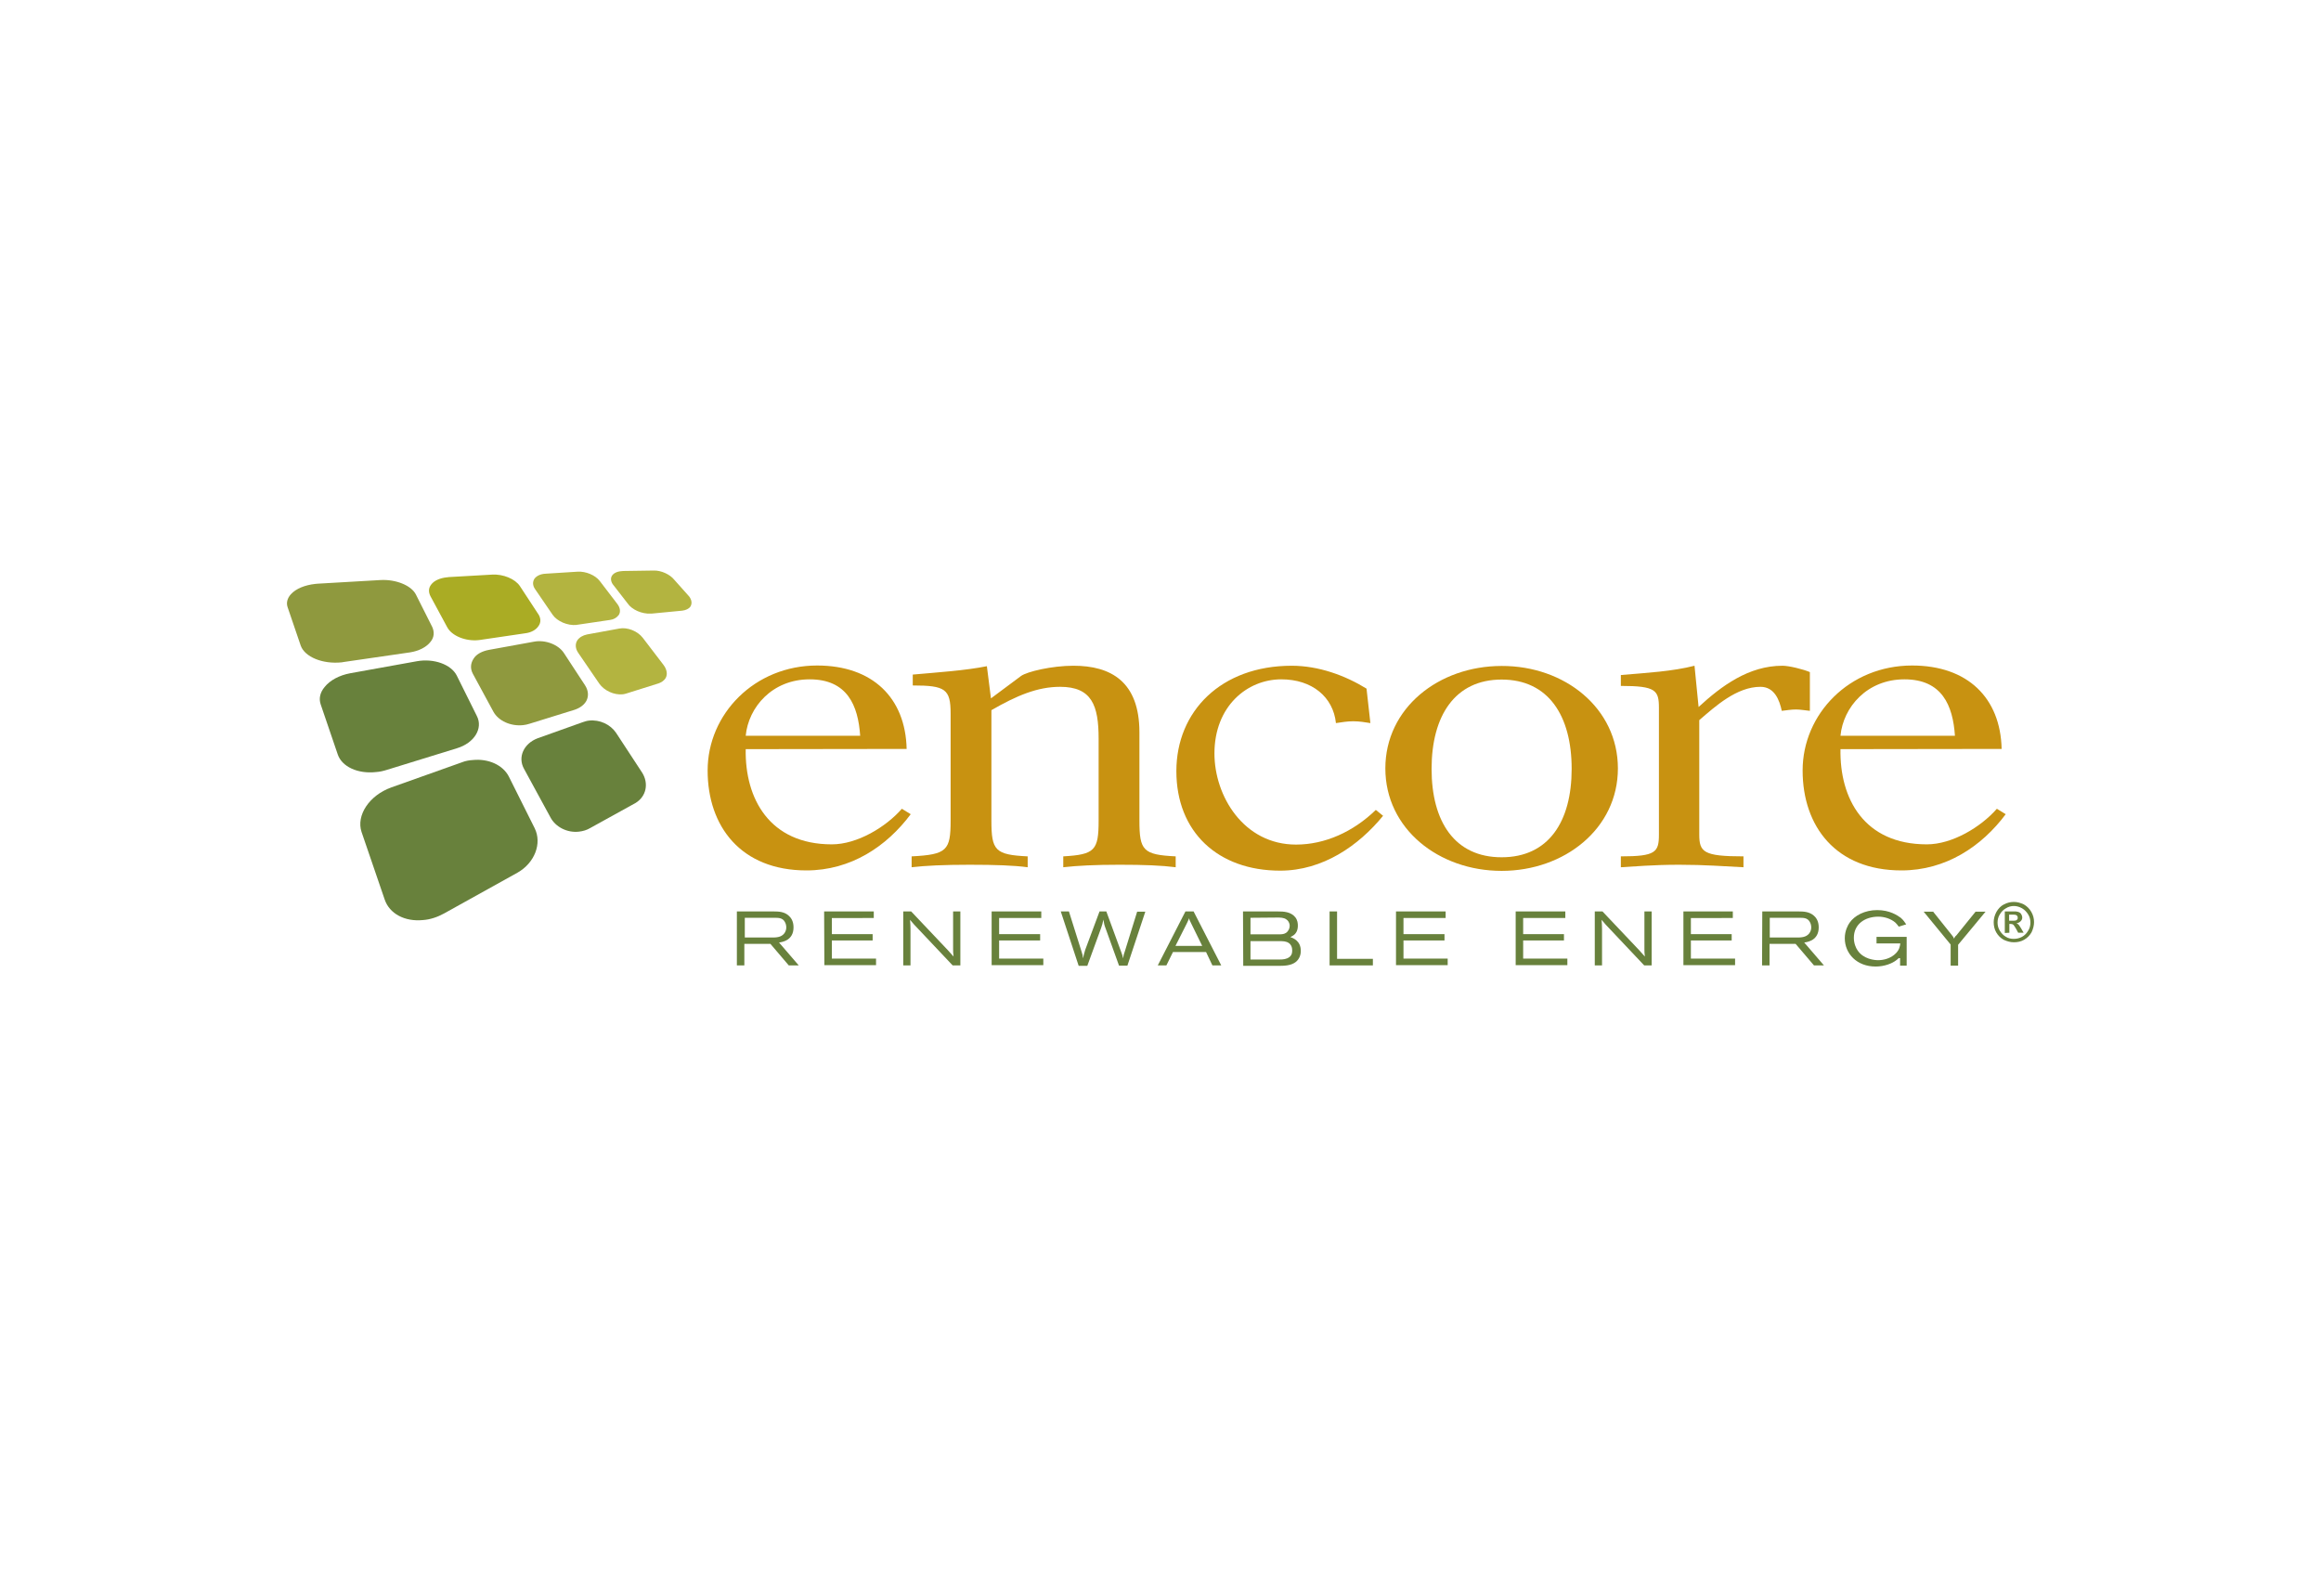 <?xml version="1.0" encoding="UTF-8"?> <!-- Generator: Adobe Illustrator 24.0.0, SVG Export Plug-In . SVG Version: 6.00 Build 0) --> <svg xmlns="http://www.w3.org/2000/svg" xmlns:xlink="http://www.w3.org/1999/xlink" id="Layer_1" x="0px" y="0px" viewBox="0 0 1024 704" style="enable-background:new 0 0 1024 704;" xml:space="preserve"> <style type="text/css"> .st0{display:none;} .st1{display:inline;} .st2{fill:#004258;} .st3{fill:#68813C;} .st4{fill:#B3B440;} .st5{fill:#8F993E;} .st6{fill:#AAAC24;} .st7{fill:#C89211;} </style> <g id="CSWD" class="st0"> <g class="st1"> <g> <path class="st2" d="M175.1,470.3L175.1,470.3c0.8-9.3,8.1-16.8,17.4-16.8c5.7,0,9,2.1,11.7,5l-3.9,4.2c-2.3-2.4-4.8-4-8.3-4 c-5.9,0-10.7,5.1-11.2,11.4v0.1c-0.6,6.3,3.3,11.5,9.2,11.5c3.8,0,6.4-1.6,9.3-4.2l3.2,3.7c-3.5,3.5-7.3,5.7-13.1,5.7 C180.4,486.9,174.3,479.6,175.1,470.3z"></path> <path class="st2" d="M209.4,452.7h5.4l-1.1,13.1c1.7-2.3,4.1-4.3,7.7-4.3c5.3,0,8,3.7,7.5,9.4l-1.4,15.5H222l1.2-13.8 c0.3-3.8-1.3-6-4.5-6c-3.1,0-5.5,2.3-5.8,6l-1.2,13.7h-5.4L209.4,452.7z"></path> <path class="st2" d="M236.2,453h5.8l-0.5,5.3h-5.8L236.2,453z M235.6,462h5.4l-2.1,24.3h-5.4L235.6,462z"></path> <path class="st2" d="M246.9,479.6l1.1-12.8h-3l0.4-4.8h3l0.6-6.7h5.4l-0.6,6.7h6.3l-0.4,4.8h-6.3l-1,11.9c-0.2,2.2,0.8,3,2.6,3 c1.2,0,2.3-0.3,3.4-0.8l-0.4,4.6c-1.4,0.8-2.9,1.2-4.9,1.2C249.1,486.8,246.4,485,246.9,479.6z"></path> <path class="st2" d="M264.4,479.6l1.1-12.8h-3l0.4-4.8h3l0.6-6.7h5.4l-0.6,6.7h6.3l-0.4,4.8h-6.3l-1,11.9c-0.2,2.2,0.8,3,2.6,3 c1.2,0,2.3-0.3,3.4-0.8l-0.4,4.6c-1.4,0.8-2.9,1.2-4.9,1.2C266.5,486.8,263.9,485,264.4,479.6z"></path> <path class="st2" d="M279.3,474.3L279.3,474.3c0.6-7,5.9-12.8,12.5-12.8c7.4,0,10.7,6.1,10,13.1c0,0.5-0.1,1-0.2,1.6h-17.2 c0.2,4,2.7,6.2,6.2,6.2c2.6,0,4.6-1,6.6-2.9l2.9,2.9c-2.5,2.8-5.7,4.6-10,4.6C283.4,486.9,278.6,481.8,279.3,474.3z M296.7,472.5 c0-3.6-1.8-6.4-5.4-6.4c-3.3,0-5.8,2.6-6.6,6.4H296.7z"></path> <path class="st2" d="M307.7,462h5.4l-0.3,3.8c1.7-2.3,4-4.3,7.7-4.3c5.3,0,8,3.7,7.5,9.4l-1.4,15.5h-5.4l1.2-13.8 c0.3-3.8-1.3-6-4.5-6c-3.1,0-5.5,2.3-5.8,6l-1.2,13.7h-5.4L307.7,462z"></path> <path class="st2" d="M332.2,474.2L332.2,474.2c0.7-8.2,6.4-12.7,12-12.7c3.9,0,6.1,2,7.6,4.3l1.1-13.1h5.4l-2.9,33.7H350l0.4-4.1 c-2,2.5-4.6,4.6-8.4,4.6C336.5,486.9,331.5,482.3,332.2,474.2z M351.1,474.2L351.1,474.2c0.4-4.8-2.5-7.9-6.1-7.9 c-3.7,0-7,3-7.4,7.8v0.1c-0.4,4.7,2.4,7.8,6,7.8S350.7,478.9,351.1,474.2z"></path> <path class="st2" d="M361.1,474.3L361.1,474.3c0.6-7,5.9-12.8,12.5-12.8c7.4,0,10.7,6.1,10,13.1c0,0.5-0.1,1-0.2,1.6h-17.2 c0.2,4,2.7,6.2,6.2,6.2c2.6,0,4.6-1,6.6-2.9l2.9,2.9c-2.5,2.8-5.7,4.6-10,4.6C365.2,486.9,360.5,481.8,361.1,474.3z M378.6,472.5 c0-3.6-1.8-6.4-5.4-6.4c-3.3,0-5.8,2.6-6.6,6.4H378.6z"></path> <path class="st2" d="M389.5,462h5.4l-0.3,3.8c1.7-2.3,4-4.3,7.7-4.3c5.3,0,8,3.7,7.5,9.4l-1.4,15.5H403l1.2-13.8 c0.3-3.8-1.3-6-4.5-6c-3.1,0-5.5,2.3-5.8,6l-1.2,13.7h-5.4L389.5,462z"></path> <path class="st2" d="M425.8,481.6l3.6-4.1c2.7,2.7,5.6,4.2,9.4,4.2c3.4,0,5.6-1.6,5.8-4.1v-0.1c0.2-2.3-0.9-3.5-6.6-4.9 c-6.5-1.7-10-3.7-9.5-9.6v-0.1c0.5-5.5,5.2-9.4,11.4-9.4c4.5,0,8,1.4,10.9,4.1l-3.3,4.3c-2.6-2.2-5.3-3.3-8.1-3.3 c-3.2,0-5.2,1.7-5.4,3.8v0.1c-0.2,2.5,1.1,3.6,6.9,5.1c6.4,1.7,9.6,4.1,9.1,9.5v0.1c-0.5,6-5.4,9.6-11.9,9.6 C433.5,486.8,429.2,485.1,425.8,481.6z"></path> <path class="st2" d="M454.2,474.3L454.2,474.3c0.6-7,6.4-12.8,13.6-12.8s11.9,5.7,11.3,12.6v0.1c-0.6,6.9-6.4,12.7-13.6,12.7 C458.4,486.9,453.6,481.2,454.2,474.3z M473.8,474.3L473.8,474.3c0.4-4.4-2.3-7.9-6.5-7.9c-4.3,0-7.3,3.5-7.7,7.8v0.1 c-0.4,4.2,2.3,7.8,6.4,7.8C470.4,482.1,473.4,478.5,473.8,474.3z"></path> <path class="st2" d="M486.1,452.7h5.4l-2.9,33.7h-5.4L486.1,452.7z"></path> <path class="st2" d="M497.9,453h5.8l-0.5,5.3h-5.8L497.9,453z M497.3,462h5.4l-2.1,24.3h-5.4L497.3,462z"></path> <path class="st2" d="M506.7,474.2L506.7,474.2c0.7-8.2,6.4-12.7,12-12.7c3.8,0,6.1,2,7.6,4.3l1.2-13.1h5.3l-2.9,33.7h-5.3 l0.3-4.1c-2,2.5-4.6,4.6-8.4,4.6C511,486.9,506,482.3,506.7,474.2z M525.6,474.2L525.6,474.2c0.4-4.8-2.5-7.9-6.1-7.9 c-3.7,0-7,3-7.4,7.8v0.1c-0.4,4.7,2.4,7.8,6,7.8C521.8,482,525.2,478.9,525.6,474.2z"></path> <path class="st2" d="M549.5,454.1h5.9l5.3,23.9l9.7-24h4.6l5.5,24l9.5-23.9h5.7l-13.6,32.5h-4.7l-5.6-23.2l-9.6,23.2h-4.7 L549.5,454.1z"></path> <path class="st2" d="M608.4,486.3l0.3-3c-1.8,2-4.3,3.5-7.9,3.5c-4.4,0-8.1-2.6-7.7-7.5v-0.1c0.5-5.4,4.7-8,10.2-8 c2.8,0,4.6,0.4,6.4,1v-0.5c0.3-3.4-1.6-5.2-5.3-5.2c-2.6,0-4.6,0.6-6.8,1.5l-1.1-4.5c2.7-1.2,5.3-2,9.1-2c6.9,0,9.9,3.8,9.4,10.3 l-1.3,14.4L608.4,486.3L608.4,486.3z M609.4,476.1c-1.3-0.5-3.2-1-5.3-1c-3.4,0-5.5,1.4-5.7,3.8v0.1c-0.2,2.3,1.7,3.6,4.2,3.6 c3.5,0,6.4-2.1,6.6-5.1L609.4,476.1z"></path> <path class="st2" d="M617.8,483.2l2.7-3.8c2.3,2,5,3,7.4,3c2.3,0,3.7-1,3.9-2.6v-0.1c0.2-1.9-2.3-2.5-4.9-3.4 c-3.4-1-7.1-2.5-6.7-7.1v-0.1c0.4-4.6,4.3-7.4,9-7.4c2.9,0,6,1.1,8.3,2.8l-2.5,4c-2.1-1.4-4.4-2.3-6.4-2.3c-2.1,0-3.4,1-3.5,2.4 v0.1c-0.2,1.8,2.3,2.5,5,3.4c3.3,1.1,7,2.7,6.6,7.1v0.1c-0.5,5.1-4.5,7.6-9.3,7.6C624.1,486.8,620.5,485.6,617.8,483.2z"></path> <path class="st2" d="M642.1,479.6l1.1-12.8h-3l0.4-4.8h3l0.6-6.7h5.3L649,462h6.3l-0.4,4.8h-6.3l-1,11.9c-0.2,2.2,0.8,3,2.6,3 c1.2,0,2.3-0.3,3.4-0.8l-0.4,4.6c-1.4,0.8-2.9,1.2-4.9,1.2C644.3,486.8,641.7,485,642.1,479.6z"></path> <path class="st2" d="M657,474.3L657,474.3c0.6-7,5.9-12.8,12.5-12.8c7.4,0,10.7,6.1,10,13.1c0,0.5-0.1,1-0.2,1.6h-17.2 c0.2,4,2.7,6.2,6.2,6.2c2.6,0,4.6-1,6.6-2.9l2.9,2.9c-2.5,2.8-5.7,4.6-10,4.6C661.2,486.9,656.4,481.8,657,474.3z M674.5,472.5 c0-3.6-1.8-6.4-5.4-6.4c-3.3,0-5.8,2.6-6.6,6.4H674.5z"></path> <path class="st2" d="M699.4,454.1h11.5c9.7,0,15.8,7,15.1,16v0.1c-0.8,9.1-8.1,16.1-17.9,16.1h-11.5L699.4,454.1z M708.6,481.2 c6.5,0,11.2-4.6,11.7-10.9v-0.1c0.5-6.3-3.3-11-9.8-11h-6.1l-1.9,22H708.6L708.6,481.2L708.6,481.2z"></path> <path class="st2" d="M732.9,453h5.8l-0.5,5.3h-5.8L732.9,453z M732.3,462h5.3l-2.1,24.3h-5.3L732.3,462z"></path> <path class="st2" d="M740.3,483.2l2.7-3.8c2.3,2,5,3,7.4,3c2.3,0,3.7-1,3.9-2.6v-0.1c0.2-1.9-2.3-2.5-4.9-3.4 c-3.4-1-7.1-2.5-6.7-7.1v-0.1c0.4-4.6,4.3-7.4,9-7.4c2.9,0,6,1.1,8.3,2.8l-2.5,4c-2.1-1.4-4.5-2.3-6.4-2.3c-2.1,0-3.4,1-3.5,2.4 v0.1c-0.2,1.8,2.3,2.5,5,3.4c3.3,1.1,7,2.7,6.6,7.1v0.1c-0.5,5.1-4.5,7.6-9.3,7.6C746.5,486.8,743,485.6,740.3,483.2z"></path> <path class="st2" d="M764.6,479.6l1.1-12.8h-3l0.4-4.8h3l0.6-6.7h5.3l-0.6,6.7h6.3l-0.4,4.8H771l-1,11.9c-0.2,2.2,0.8,3,2.6,3 c1.2,0,2.3-0.3,3.4-0.8l-0.4,4.6c-1.4,0.8-2.9,1.2-4.9,1.2C766.8,486.8,764.1,485,764.6,479.6z"></path> <path class="st2" d="M782.5,462h5.3l-0.5,5.5c1.8-3.6,4.7-6.1,8.8-6l-0.5,5.9h-0.3c-4.7,0-8.2,3.2-8.8,9.6l-0.8,9.3h-5.3 L782.5,462z"></path> <path class="st2" d="M801,453h5.8l-0.5,5.3h-5.8L801,453z M800.5,462h5.3l-2.1,24.3h-5.3L800.5,462z"></path> <path class="st2" d="M809.8,474.3L809.8,474.3c0.6-7,6.3-12.8,13.2-12.8c4.4,0,7,1.7,9,4.2l-3.7,3.7c-1.5-1.8-3.1-3-5.8-3 c-3.9,0-7,3.5-7.4,7.8v0.1c-0.4,4.3,2.2,7.8,6.3,7.8c2.5,0,4.5-1.2,6.3-3l2.9,3.3c-2.5,2.7-5.4,4.6-10,4.6 C813.8,486.9,809.2,481.2,809.8,474.3z"></path> <path class="st2" d="M836.3,479.6l1.1-12.8h-3l0.4-4.8h3l0.6-6.7h5.3l-0.6,6.7h6.3l-0.4,4.8h-6.3l-1,11.9c-0.2,2.2,0.8,3,2.6,3 c1.2,0,2.3-0.3,3.4-0.8l-0.4,4.6c-1.4,0.8-2.9,1.2-4.9,1.2C838.5,486.8,835.8,485,836.3,479.6z"></path> </g> <path class="st2" d="M840.8,246.8L840.8,246.8c-17-17.9-41.2-27.4-68.4-27.4h-50.6c-10.9,0-14,4.7-18.9,16.1l-42.1,94.4h54.5 l24.6-60.2h24.7c41.2,0,41.1,31,39.6,43.8c-2.6,21.7-20.3,44.5-49.4,44.5h-65l7.7-18.3L633.7,380c0,0-1.2,1-2.3,2.5H753 c38.9,0,72.8-29.8,77.3-67.8s-24.7-67.8-61.3-67.8h-42l-29.4,68.5h-6.4c0,0,30.2-70.8,30.8-72.2c0.6-1.5,1.5-2.1,2.8-2.1h45.1 c21,0,38.9,8.8,51.1,22.4c12.1,13.5,17.9,31,15.5,51.3c-2.4,20.4-12.2,39-27.5,52.6c-15.4,13.6-35.5,21.2-56.5,21.2H630.1 c0.3,1,0.7,1.6,0.7,1.6l31.3,40.2l8-19.5h79.2c29.2,0,54.2-9,76.2-27.6c20.8-17.5,32.2-41.1,35.4-68.4 C864.2,287.4,857.6,264.3,840.8,246.8z"></path> <path class="st2" d="M311.3,389.6l12.3-28.4l-65.9,0.1c-40.1,0-40.1-31.5-38.2-44.4c3.2-21.7,19.1-43.6,47.6-43.6h11.6l-8.6,22 l54.6-43.5c0,0,1.5-1.2,2.8-2.8c-8.5-0.1-42-0.5-53.3-0.5c-18-0.4-76.9,3.8-82.2,76.4c-1.2,17.2,2.7,30.8,11.7,40.6 c14.2,15.4,38.5,18.6,56.4,18.6c6.5,0,31.1-0.1,39-0.1l-2.3,5.8c-9.1,0-30.6,0.1-36.7,0.1c-19,0-45-3.5-60.6-20.5 c-10.1-11-14.6-26.1-13.2-44.9c5.8-79.7,77.2-82.1,90.9-81.7h-2.8c11.1,0,44.8,0.4,54.1,0.5l0.6-0.3c-0.2-0.7-0.4-1.1-0.4-1.1 l-22.4-40.2c0,0-5.2,14.1-7.3,19.1c-5.3-0.2-19.9-0.2-24.9,0c-85.8,3.4-106.2,68.3-110,94.1c-4,27.3,2.4,52.8,18.2,70.3 c16.1,17.8,45.1,26.6,71.8,26.6h47.3L311.3,389.6z"></path> <path class="st2" d="M448.1,305c-14.9-10.8-34.5-15.4-42.3-16.5c-11.8-1.7-25.5-2.3-23.3-14.1c1.4-7.8,9.2-7.6,17.1-8.1h48.7 l20.4-46.8h-67.5l0,0c-29.2,0.3-42.6,8.2-53.2,18.1c-12,11-15.2,23.3-17.8,39.4c-2.7,17,1.4,34.7,14.8,44.1 c11.8,8.2,16.9,9.1,32.8,12.9c19.4,4.6,31.1,3.3,30.1,13.5c-0.9,8.1-12.3,12.8-27.8,13.1c-2.4,0-39.3,0.1-39.3,0.1l-6.9,15.7 l-15.3,35.2c3.1,0,70.3,1,89.2-3.8c13.7-2.7,24.5-8.2,34.8-16.1c13.6-10.6,20.5-25.8,21.8-42.9C465.9,328.7,459.1,313,448.1,305z M440.4,344.8c-2.3,19.4-17.5,44.2-55.1,44.2c-3.9,0-40.8,0-42,0l2.9-5.9c0.4,0,34.3,0,38.2,0c39.1,0,48.8-28.1,50.4-39 c2.6-17.7-9-26.7-41.4-32c-22.2-3.6-45.7-9.5-41.9-35.1c1-6.8,4.5-38,53.7-38c0.4,0,21.4,0,36.7,0l-2.5,6 c-19.4,0-32.7-0.1-33.1-0.1c-43.9,0-48.3,29.2-48.7,32.1c-3.1,21.3,19.7,26.8,41.9,30.2C421.8,310.4,443.4,318.8,440.4,344.8z"></path> <path class="st2" d="M645.9,219.4c-3.3,0-4.4,3.3-4.4,3.3L604.7,307L592,235.6c-0.9-4-2.5-4.6-7.5-4.6h-23.3 c-3.6,0-5.2,0.7-7.2,4.6l-32.9,71.6L506.7,223c-0.4-1.9-1.1-3.6-5.4-3.6H483L464.1,267l24.6,140.9c0.6,2.7,2.2,3.6,6.9,3.6 l24.6,0.1c3.9,0,4.4-1,6.3-5.3l32.5-71.6l12.1,73.2c0.7,2.2,1.5,3.5,5.4,3.5h28.1c2.8,0,3.8-1.7,5.2-5s85.1-187.1,85.1-187.1 L645.9,219.4L645.9,219.4z M597.2,382.5h-4.4l-24.1-112.3l-57.1,112.3h-4.4l-24.3-140.2h6.6L511,369.6l55.7-108.2h5.9l23.8,109.4 c0,0,49.5-107.9,58.8-128.2h6.6C651.9,264,597.2,382.5,597.2,382.5z"></path> </g> </g> <g> <g> <path class="st3" d="M172.6,347.4l31.2-11.1c1.5-0.6,3.1-0.9,4.8-1c6.9-0.7,13.3,2.2,15.9,7.3l11.4,22.8c3.3,6.7,0,15.3-7.6,19.6 l-32.4,18c-2.9,1.6-6.2,2.7-9.3,2.9l0,0c-8,0.8-14.8-2.8-16.9-9.1L159.5,367C157.1,359.7,162.9,350.9,172.6,347.4z"></path> <path class="st3" d="M237.2,325.7l19.9-7.1c0.9-0.3,1.8-0.6,2.8-0.7c4.7-0.5,9.4,1.7,11.9,5.4l11.4,17.4 c3.2,4.9,1.9,10.8-2.9,13.6l-19.9,11c-1.5,0.9-3.2,1.4-5,1.6l0,0c-5.2,0.6-10.4-2.1-12.6-6.4l-11.6-21.3 C228.3,334,231.1,328,237.2,325.7z"></path> <path class="st4" d="M290.5,301.5l-14,4.4c-0.6,0.2-1.1,0.3-1.7,0.4c-3.9,0.4-8.2-1.6-10.4-4.7l-9.3-13.6 c-1.3-1.9-1.4-3.9-0.4-5.5c0.9-1.3,2.4-2.2,4.3-2.6l14.2-2.6c3.6-0.7,8.1,1.1,10.4,4.1l9.1,11.9c1.5,2,1.9,4.1,1,5.8 C293.1,300.1,292,301,290.5,301.5z"></path> <path class="st5" d="M128.4,262.1c2.2-2.4,6.1-4,10.7-4.5c0.4,0,0.8-0.1,1.1-0.1l27.6-1.6c6.9-0.4,13.7,2.4,15.7,6.4l7.2,14.3 c1,2.2,0.9,4.6-0.8,6.6c-1.8,2.3-5.1,4-9,4.6L152,292c-0.4,0.1-0.9,0.1-1.2,0.2c-8.5,0.9-16.3-2.4-18.1-7.3l-5.8-17 C126.2,265.9,126.8,263.8,128.4,262.1z"></path> <path class="st5" d="M215.7,286.7l19.8-3.6c5.1-1,10.9,1.3,13.3,5l9.3,14.2c1.5,2.3,1.7,4.8,0.6,6.9c-1,1.8-2.8,3.1-5.1,3.9 l-20,6.2c-0.9,0.3-1.9,0.5-2.8,0.6c-5.5,0.6-10.9-1.9-13.1-5.9l-9.1-16.8c-1.2-2.3-1-4.6,0.4-6.7 C210.2,288.6,212.6,287.3,215.7,286.7z"></path> <path class="st4" d="M269.1,273.5l-14.2,2.1c-0.2,0-0.3,0-0.5,0.1c-4,0.4-8.6-1.6-10.6-4.5l-7.8-11.4c-1-1.5-1.1-3.1-0.2-4.5 c0.9-1.2,2.6-2.1,4.9-2.2l14.2-0.9c3.5-0.2,7.7,1.5,9.7,4.1l7.8,10.2c1.2,1.6,1.5,3.4,0.6,4.8 C272.1,272.5,270.8,273.3,269.1,273.5z"></path> <path class="st4" d="M301,269.4l-13.5,1.3c-0.2,0-0.3,0-0.5,0c-3.8,0.2-8.2-1.7-10.1-4.5l-6.6-8.5c-0.9-1.4-1-2.9-0.1-4 c0.9-1.1,2.5-1.7,4.7-1.8l13.5-0.2c3.3-0.1,7.2,1.7,9.1,4.1l6.6,7.4c1.1,1.5,1.3,3.1,0.5,4.4C303.9,268.6,302.6,269.2,301,269.4z"></path> <path class="st3" d="M154.6,297l29.4-5.3c7.4-1.3,15,1.4,17.5,6.3l8.9,17.9c2.8,5.5-1.2,11.9-8.8,14.2l-30.8,9.5 c-1.6,0.5-3.2,0.9-4.9,1l0,0c-8.1,0.9-15.1-2.4-16.9-7.8l-7.5-22c-0.9-2.6-0.3-5.3,1.7-7.7C145.6,300.1,149.7,297.9,154.6,297z"></path> <path class="st6" d="M237.5,276.3c-1.1,1.6-3.2,2.8-5.9,3.1l-19.7,2.9c-0.3,0-0.5,0.1-0.8,0.1l0,0c-5.7,0.6-11.8-1.9-13.8-5.7 l-7.4-13.7c-0.9-1.8-0.9-3.6,0.4-5.2c1.3-1.7,3.9-2.8,6.8-3.1c0.2,0,0.5,0,0.7-0.1l19.3-1.1c4.9-0.3,10.2,1.9,12.3,5.1l7.8,11.9 C238.7,272.5,238.8,274.6,237.5,276.3z"></path> </g> <g> <path class="st7" d="M329,330.5c-0.4,21.8,10.5,42,38,42c11.2,0,23.8-7.6,30.9-15.7l3.9,2.4c-10.6,14.2-26.4,24.8-46,24.8 c-28.9,0-43.6-19.4-43.6-44.1c0-24.9,20.7-46.3,48.3-46.3c24.5,0,39,14.3,39.5,36.8L329,330.5L329,330.5z M379.5,324.6 c-0.9-13.4-5.7-24.9-22.3-24.9c-16.5,0-27,12.3-28.2,24.9h0.4H379.5z"></path> <path class="st7" d="M437.2,308.1l13.3-9.9c2.7-1.9,13.5-4.5,23.1-4.5c16.5,0,29.1,7,29.1,29.4v38.9c0,13.2,1.6,15.1,16,15.8v4.8 c-6.2-0.8-13.9-1.1-24.8-1.1c-10.8,0-18.6,0.4-24.8,1.1v-4.8c13.9-0.8,15.6-2.6,15.6-15.8v-36.1c0-14.7-3-22.9-17-22.9 c-10,0-19.2,3.9-30.3,10.3v48.7c0,13.2,1.6,15.1,16,15.8v4.8c-5.9-0.8-14.2-1.1-25.6-1.1c-11.5,0-19.7,0.4-25.6,1.1v-4.8 c15.6-0.8,17.2-2.6,17.2-15.8v-47.2c0-10.8-2.3-12.4-16.7-12.4v-4.8c11.2-1,23.3-1.8,32.7-3.7L437.2,308.1z"></path> <path class="st7" d="M604.6,319c-2.5-0.4-4.9-0.8-7.6-0.8c-2.5,0-4.9,0.4-7.6,0.8c-1.2-11.5-10.5-19.3-24.1-19.3 c-15.1,0-29.5,11.9-29.5,32.7c0,18.8,12.9,40.2,36,40.2c12.7,0,25.2-5.6,35.2-15.3l3.2,2.6c-10.8,13.2-26.6,24.2-45.4,24.2 c-27.5,0-45.8-17.1-45.8-43.9c0-26.4,19.7-46.5,50.9-46.5c11.9,0,23.6,4.3,33,10.1L604.6,319z"></path> <path class="st7" d="M713.8,339c0,26.6-23.6,45.2-51.3,45.2c-27.8,0-51.3-18.6-51.3-45.2s23.5-45.2,51.3-45.2 C690.3,293.7,713.8,312.4,713.8,339z M662.5,378.2c20.7,0,30.9-15.7,30.9-39c0-23.5-10.3-39.4-30.9-39.4 c-20.6,0-30.9,16-30.9,39.4C631.6,362.5,641.8,378.2,662.5,378.2z"></path> <path class="st7" d="M798.5,313.6c-2.1-0.2-4.1-0.6-6.2-0.6s-4.3,0.4-6.2,0.6c-1-4.7-3.2-10.6-9.4-10.6c-10.5,0-19.9,8.6-27,14.7 v50.4c0,7.8,1.8,9.7,19.5,9.7v4.8c-8.5-0.4-16.8-1.1-28.4-1.1c-11.7,0-19.9,0.8-25.7,1.1v-4.8c15.4,0,16.8-1.8,16.8-9.7v-55.8 c0-7.8-1.4-9.7-16.8-9.7v-4.8c11.7-1,22.7-1.6,32.5-4.1l1.8,18.2c10.1-9.3,22.1-18.2,37-18.2c2.9,0,9,1.5,12.1,2.8V313.6z"></path> <path class="st7" d="M812,330.5c-0.4,21.8,10.4,42,38.1,42c11.2,0,23.8-7.6,30.9-15.7l3.9,2.4c-10.6,14.2-26.4,24.8-46,24.8 c-28.9,0-43.6-19.4-43.6-44.1c0-24.9,20.6-46.3,48.3-46.3c24.5,0,39,14.3,39.5,36.8L812,330.5L812,330.5z M862.5,324.6 c-0.9-13.4-5.7-24.9-22.3-24.9c-16.5,0-27,12.3-28.2,24.9h0.4H862.5z"></path> </g> <g> <path class="st3" d="M325.3,402.1h16.1c2.1,0,4.7,0.1,6.6,1.9c0.8,0.7,2.1,2.2,2.1,5.1c0,5.7-4.8,6.5-6.4,6.7l8.7,10.1h-4.4 l-8.1-9.5h-11.5v9.5h-3.3V402.1z M328.6,405v8.6h11.8c1.9,0,4.2,0,5.6-1.8c0.6-0.8,0.9-1.7,0.9-2.6c0-0.9-0.2-1.8-0.7-2.6 c-1-1.7-2.8-1.7-4.4-1.7H328.6z"></path> <path class="st3" d="M363.6,402.1h21.9v2.9H367v7.1h18v2.8h-18v8h19.5v2.9h-22.8L363.6,402.1L363.6,402.1z"></path> <path class="st3" d="M402,402.1l16.1,17c1.1,1.2,1.4,1.5,2.6,2.9c-0.2-1.7-0.2-2-0.2-3.5v-16.4h3.2v23.8h-3.4L403.4,408 c-0.9-1-1.1-1.3-1.9-2.2c0.1,1.6,0.2,2.1,0.2,4.1v16h-3.2v-23.8H402z"></path> <path class="st3" d="M437.5,402.1h21.9v2.9h-18.6v7.1h18.1v2.8h-18.1v8h19.5v2.9h-22.8V402.1z"></path> <path class="st3" d="M468,402.1h3.6l5.6,17.8c0.4,1.2,0.5,1.6,0.6,2.9c0.4-1.7,0.5-2.2,1-3.8l6.3-16.9h3l6.6,18 c0.5,1.2,0.5,1.5,0.8,2.7c0.2-1.5,0.3-1.8,0.8-3.2l5.4-17.4h3.6l-7.9,23.8h-3.7l-5.8-16.1c-0.7-1.8-0.8-2.3-1.1-4.2 c-0.3,1.7-0.5,2.1-1,3.7l-6.1,16.7h-3.8L468,402.1z"></path> <path class="st3" d="M523,402.1h3.6l12.2,23.8h-3.9l-2.8-5.9h-14.6l-2.9,5.9h-3.8L523,402.1z M525.5,407.3 c-0.2-0.4-0.4-0.9-0.6-1.2c-0.1-0.3-0.2-0.6-0.3-1c-0.1,0.3-0.2,0.7-0.4,1c-0.2,0.5-0.4,0.9-0.6,1.3l-5,9.9h11.8L525.5,407.3z"></path> <path class="st3" d="M548.4,402.1h15.3c2.6,0,5.8,0.1,7.8,2.6c1,1.3,1.1,2.7,1.1,3.7c0,2.3-1,3.7-2.2,4.4 c-0.2,0.1-1.1,0.6-1.1,0.6c1,0.4,4.6,1.5,4.6,6.1c0,1.9-0.7,3.6-2.1,4.8c-2.2,1.8-5.4,1.8-8,1.8h-15.3L548.4,402.1L548.4,402.1z M551.7,404.9v7.3h12.4c1,0,2.3,0,3.2-0.6c1.1-0.7,1.7-2,1.7-3.1c0-1.4-0.7-2.4-1.5-2.9c-1.1-0.8-2.7-0.8-3.9-0.8L551.7,404.9 L551.7,404.9z M551.7,415v8.3h12.9c1.4,0,3-0.1,4.3-1.1s1.2-2.5,1.2-3c0-2-1.1-2.9-1.4-3.1c-1.2-0.9-2.8-0.9-4.2-0.9H551.7z"></path> <path class="st3" d="M586.6,402.1h3.3V423h15.8v2.9h-19.1V402.1z"></path> <path class="st3" d="M615.9,402.1h21.9v2.9h-18.6v7.1h18.1v2.8h-18.1v8h19.5v2.9h-22.8V402.1z"></path> <path class="st3" d="M668.7,402.1h21.9v2.9h-18.6v7.1h18v2.8h-18v8h19.5v2.9h-22.8V402.1z"></path> <path class="st3" d="M707,402.1l16.1,17c1.1,1.2,1.4,1.5,2.6,2.9c-0.2-1.7-0.2-2-0.2-3.5v-16.4h3.2v23.8h-3.3L708.5,408 c-0.9-1-1.1-1.3-1.9-2.2c0.1,1.6,0.2,2.1,0.2,4.1v16h-3.2v-23.8H707z"></path> <path class="st3" d="M742.6,402.1h21.9v2.9H746v7.1h18v2.8h-18v8h19.5v2.9h-22.8V402.1z"></path> <path class="st3" d="M777.5,402.1h16.1c2.1,0,4.7,0.1,6.7,1.9c0.8,0.7,2.1,2.2,2.1,5.1c0,5.7-4.8,6.5-6.4,6.7l8.7,10.1h-4.4 l-8.1-9.5h-11.5v9.5h-3.3L777.5,402.1L777.5,402.1z M780.8,405v8.6h11.8c1.8,0,4.2,0,5.6-1.8c0.6-0.8,0.9-1.7,0.9-2.6 c0-0.9-0.2-1.8-0.7-2.6c-1-1.7-2.8-1.7-4.4-1.7H780.8z"></path> <path class="st3" d="M837.8,422.6c-0.5,0.4-0.8,0.8-1.3,1.1c-1.7,1.3-5,2.7-9,2.7c-8.3,0-13.6-5.7-13.6-12.5 c0-3.3,1.4-5.8,2.1-6.8c2.2-3.2,6.7-5.6,12.2-5.6c5.5,0,8.9,2.3,10.4,3.4c1.3,1.1,1.8,2.1,2.4,2.9l-3.3,1 c-0.5-0.7-0.8-1.1-1.5-1.8c-2-1.7-4.8-2.6-7.5-2.6c-5.9,0-10.8,3.3-10.8,9.3c0,2.5,0.9,4.5,1.6,5.5c2.6,4,7.6,4.4,9.1,4.4 c2.3,0,5.6-0.7,7.9-3.1c1.5-1.6,1.7-2.9,1.9-4.3h-10.5v-2.9h13.3V426h-2.9v-3.3H837.8z"></path> <path class="st3" d="M852.8,402.1l8.3,10.4c0.6,0.7,0.7,0.9,1,1.6c0.3-0.7,0.4-0.9,1-1.4l8.5-10.5h4.4l-12.1,14.6v9.2h-3.3v-9.3 l-11.9-14.5H852.8z"></path> </g> <g> <path class="st3" d="M888.5,397.9c1.5,0,2.9,0.4,4.4,1.1c1.4,0.8,2.5,1.9,3.3,3.3c0.8,1.4,1.2,2.9,1.2,4.5c0,1.5-0.4,3-1.1,4.5 c-0.8,1.4-1.9,2.5-3.3,3.3c-1.4,0.8-2.9,1.1-4.5,1.1c-1.5,0-3-0.4-4.5-1.1c-1.4-0.8-2.5-1.9-3.3-3.3c-0.8-1.4-1.1-2.9-1.1-4.5 c0-1.5,0.4-3,1.2-4.5c0.8-1.4,1.9-2.6,3.3-3.3C885.4,398.3,886.9,397.9,888.5,397.9z M888.5,399.7c-1.2,0-2.4,0.3-3.5,1 c-1.1,0.6-2,1.5-2.7,2.7c-0.7,1.1-1,2.4-1,3.6s0.3,2.5,1,3.6c0.7,1.1,1.5,2,2.7,2.7c1.1,0.7,2.3,0.9,3.5,0.9s2.5-0.3,3.6-0.9 s2-1.5,2.7-2.7c0.7-1.1,1-2.3,1-3.6c0-1.2-0.3-2.5-1-3.6c-0.7-1.1-1.5-2-2.7-2.7C890.8,400,889.7,399.7,888.5,399.7z M884.5,411.6 v-9.5h1.9c1.8,0,2.9,0,3,0c0.7,0.1,1.1,0.2,1.5,0.4c0.4,0.2,0.7,0.5,0.9,0.9c0.2,0.4,0.4,0.9,0.4,1.3c0,0.7-0.2,1.2-0.7,1.7 c-0.5,0.5-1,0.8-1.9,0.9c0.3,0.1,0.5,0.2,0.7,0.4c0.2,0.1,0.4,0.4,0.7,0.8c0.1,0.1,0.3,0.5,0.7,1.1l1.1,1.9h-2.4l-0.8-1.5 c-0.6-1-1-1.7-1.3-2c-0.4-0.3-0.8-0.4-1.3-0.4h-0.5v3.9L884.5,411.6L884.5,411.6z M886.4,406.2h0.8c1.1,0,1.8,0,2.1-0.1 c0.3-0.1,0.5-0.2,0.7-0.5c0.2-0.2,0.2-0.5,0.2-0.8c0-0.3-0.1-0.5-0.2-0.7c-0.2-0.2-0.4-0.4-0.7-0.5c-0.3-0.1-1-0.1-2.1-0.1h-0.8 V406.2z"></path> </g> </g> </svg> 